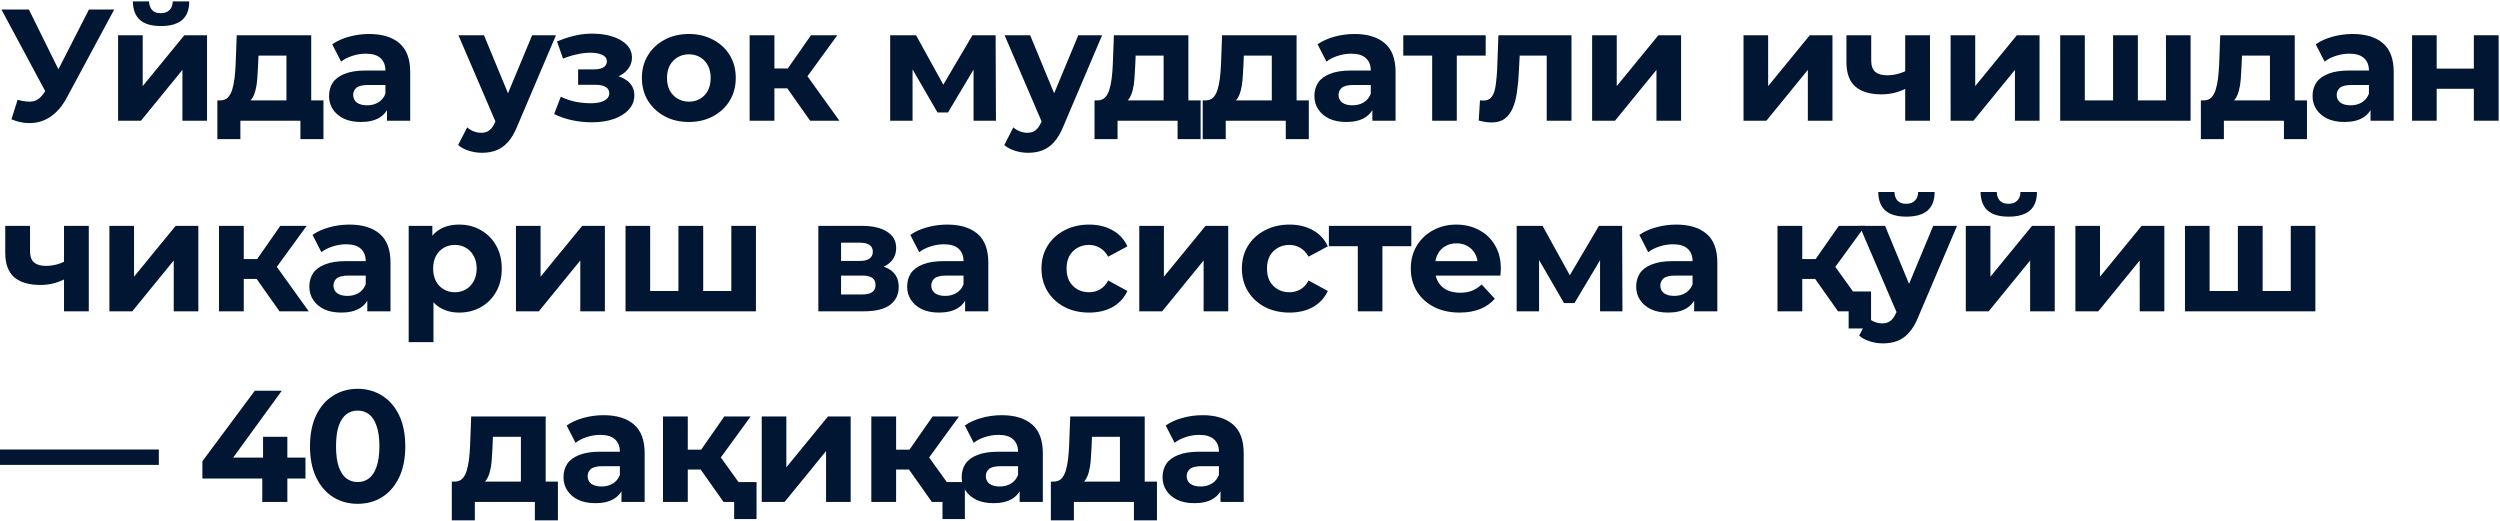 <?xml version="1.0" encoding="UTF-8"?> <svg xmlns="http://www.w3.org/2000/svg" width="787" height="164" viewBox="0 0 787 164" fill="none"><path d="M5.55 31.4C7.483 31.967 9.1 32.133 10.4 31.9C11.733 31.633 12.917 30.7 13.95 29.1L15.65 26.55L16.4 25.7L28 3H35.95L21.05 30.7C19.717 33.2 18.133 35.117 16.3 36.45C14.5 37.783 12.517 38.533 10.35 38.7C8.183 38.9 5.933 38.517 3.6 37.55L5.55 31.4ZM16.25 32.45L0.45 3H9.1L20.7 26.5L16.25 32.45Z" fill="#011632"></path><path d="M37.174 38V11.1H44.924V27.1L58.024 11.1H65.174V38H57.424V22L44.374 38H37.174ZM50.674 8.2C47.74 8.2 45.541 7.567 44.074 6.3C42.607 5 41.857 3.05 41.824 0.45H46.924C46.957 1.583 47.274 2.483 47.874 3.15C48.474 3.817 49.391 4.15 50.624 4.15C51.824 4.15 52.74 3.817 53.374 3.15C54.041 2.483 54.374 1.583 54.374 0.45H59.574C59.574 3.05 58.824 5 57.324 6.3C55.824 7.567 53.607 8.2 50.674 8.2Z" fill="#011632"></path><path d="M90.172 34.5V17.5H81.372L81.222 20.95C81.155 22.383 81.072 23.75 80.972 25.05C80.872 26.35 80.672 27.533 80.372 28.6C80.105 29.633 79.705 30.517 79.172 31.25C78.638 31.95 77.922 32.433 77.022 32.7L69.322 31.6C70.288 31.6 71.072 31.317 71.672 30.75C72.272 30.15 72.739 29.333 73.072 28.3C73.405 27.233 73.655 26.033 73.822 24.7C73.989 23.333 74.105 21.9 74.172 20.4L74.522 11.1H97.972V34.5H90.172ZM68.422 43.8V31.6H101.822V43.8H94.572V38H75.672V43.8H68.422Z" fill="#011632"></path><path d="M121.83 38V32.75L121.33 31.6V22.2C121.33 20.533 120.814 19.233 119.78 18.3C118.78 17.367 117.23 16.9 115.13 16.9C113.697 16.9 112.28 17.133 110.88 17.6C109.514 18.033 108.347 18.633 107.38 19.4L104.58 13.95C106.047 12.917 107.814 12.117 109.88 11.55C111.947 10.983 114.047 10.7 116.18 10.7C120.28 10.7 123.464 11.667 125.73 13.6C127.997 15.533 129.13 18.55 129.13 22.65V38H121.83ZM113.63 38.4C111.53 38.4 109.73 38.05 108.23 37.35C106.73 36.617 105.58 35.633 104.78 34.4C103.98 33.167 103.58 31.783 103.58 30.25C103.58 28.65 103.964 27.25 104.73 26.05C105.53 24.85 106.78 23.917 108.48 23.25C110.18 22.55 112.397 22.2 115.13 22.2H122.28V26.75H115.98C114.147 26.75 112.88 27.05 112.18 27.65C111.514 28.25 111.18 29 111.18 29.9C111.18 30.9 111.564 31.7 112.33 32.3C113.13 32.867 114.214 33.15 115.58 33.15C116.88 33.15 118.047 32.85 119.08 32.25C120.114 31.617 120.864 30.7 121.33 29.5L122.53 33.1C121.964 34.833 120.93 36.15 119.43 37.05C117.93 37.95 115.997 38.4 113.63 38.4Z" fill="#011632"></path><path d="M151.716 48.1C150.316 48.1 148.933 47.883 147.566 47.45C146.2 47.017 145.083 46.417 144.216 45.65L147.066 40.1C147.666 40.633 148.35 41.05 149.116 41.35C149.916 41.65 150.7 41.8 151.466 41.8C152.566 41.8 153.433 41.533 154.066 41C154.733 40.5 155.333 39.65 155.866 38.45L157.266 35.15L157.866 34.3L167.516 11.1H175.016L162.866 39.65C162 41.817 161 43.517 159.866 44.75C158.766 45.983 157.533 46.85 156.166 47.35C154.833 47.85 153.35 48.1 151.716 48.1ZM156.316 39.05L144.316 11.1H152.366L161.666 33.6L156.316 39.05Z" fill="#011632"></path><path d="M186.293 38.5C184.227 38.5 182.16 38.283 180.093 37.85C178.06 37.417 176.177 36.767 174.443 35.9L176.543 30.45C177.91 31.117 179.393 31.633 180.993 32C182.627 32.333 184.277 32.5 185.943 32.5C187.143 32.5 188.177 32.383 189.043 32.15C189.943 31.883 190.627 31.517 191.093 31.05C191.56 30.583 191.793 30.017 191.793 29.35C191.793 28.483 191.427 27.833 190.693 27.4C189.96 26.933 188.893 26.7 187.493 26.7H181.993V21.85H186.843C187.743 21.85 188.51 21.75 189.143 21.55C189.777 21.35 190.243 21.067 190.543 20.7C190.877 20.3 191.043 19.833 191.043 19.3C191.043 18.733 190.843 18.25 190.443 17.85C190.043 17.45 189.46 17.15 188.693 16.95C187.927 16.717 186.96 16.6 185.793 16.6C184.46 16.6 183.077 16.767 181.643 17.1C180.21 17.4 178.743 17.85 177.243 18.45L175.343 13.05C177.11 12.317 178.86 11.733 180.593 11.3C182.327 10.867 184.043 10.633 185.743 10.6C188.243 10.533 190.493 10.8 192.493 11.4C194.493 12 196.06 12.867 197.193 14C198.36 15.133 198.943 16.517 198.943 18.15C198.943 19.45 198.543 20.617 197.743 21.65C196.977 22.683 195.91 23.5 194.543 24.1C193.177 24.667 191.643 24.95 189.943 24.95L190.143 23.4C193.11 23.4 195.443 24 197.143 25.2C198.843 26.367 199.693 27.967 199.693 30C199.693 31.733 199.093 33.25 197.893 34.55C196.727 35.817 195.127 36.8 193.093 37.5C191.093 38.167 188.827 38.5 186.293 38.5Z" fill="#011632"></path><path d="M216.87 38.4C214.003 38.4 211.453 37.8 209.22 36.6C207.02 35.4 205.27 33.767 203.97 31.7C202.703 29.6 202.07 27.217 202.07 24.55C202.07 21.85 202.703 19.467 203.97 17.4C205.27 15.3 207.02 13.667 209.22 12.5C211.453 11.3 214.003 10.7 216.87 10.7C219.703 10.7 222.236 11.3 224.47 12.5C226.703 13.667 228.453 15.283 229.72 17.35C230.986 19.417 231.62 21.817 231.62 24.55C231.62 27.217 230.986 29.6 229.72 31.7C228.453 33.767 226.703 35.4 224.47 36.6C222.236 37.8 219.703 38.4 216.87 38.4ZM216.87 32C218.17 32 219.336 31.7 220.37 31.1C221.403 30.5 222.22 29.65 222.82 28.55C223.42 27.417 223.72 26.083 223.72 24.55C223.72 22.983 223.42 21.65 222.82 20.55C222.22 19.45 221.403 18.6 220.37 18C219.336 17.4 218.17 17.1 216.87 17.1C215.57 17.1 214.403 17.4 213.37 18C212.336 18.6 211.503 19.45 210.87 20.55C210.27 21.65 209.97 22.983 209.97 24.55C209.97 26.083 210.27 27.417 210.87 28.55C211.503 29.65 212.336 30.5 213.37 31.1C214.403 31.7 215.57 32 216.87 32Z" fill="#011632"></path><path d="M255.034 38L246.034 25.25L252.384 21.5L264.234 38H255.034ZM235.984 38V11.1H243.784V38H235.984ZM241.484 27.8V21.55H250.884V27.8H241.484ZM253.134 25.45L245.834 24.65L255.284 11.1H263.584L253.134 25.45Z" fill="#011632"></path><path d="M280.225 38V11.1H288.375L298.525 29.5H295.275L306.125 11.1H313.425L313.525 38H306.475V19.1L307.675 19.9L298.425 35.4H295.125L285.825 19.35L287.275 19V38H280.225Z" fill="#011632"></path><path d="M323.646 48.1C322.246 48.1 320.863 47.883 319.496 47.45C318.129 47.017 317.013 46.417 316.146 45.65L318.996 40.1C319.596 40.633 320.279 41.05 321.046 41.35C321.846 41.65 322.629 41.8 323.396 41.8C324.496 41.8 325.363 41.533 325.996 41C326.663 40.5 327.263 39.65 327.796 38.45L329.196 35.15L329.796 34.3L339.446 11.1H346.946L334.796 39.65C333.929 41.817 332.929 43.517 331.796 44.75C330.696 45.983 329.463 46.85 328.096 47.35C326.763 47.85 325.279 48.1 323.646 48.1ZM328.246 39.05L316.246 11.1H324.296L333.596 33.6L328.246 39.05Z" fill="#011632"></path><path d="M366.305 34.5V17.5H357.505L357.355 20.95C357.288 22.383 357.205 23.75 357.105 25.05C357.005 26.35 356.805 27.533 356.505 28.6C356.238 29.633 355.838 30.517 355.305 31.25C354.771 31.95 354.055 32.433 353.155 32.7L345.455 31.6C346.421 31.6 347.205 31.317 347.805 30.75C348.405 30.15 348.871 29.333 349.205 28.3C349.538 27.233 349.788 26.033 349.955 24.7C350.121 23.333 350.238 21.9 350.305 20.4L350.655 11.1H374.105V34.5H366.305ZM344.555 43.8V31.6H377.955V43.8H370.705V38H351.805V43.8H344.555Z" fill="#011632"></path><path d="M400.363 34.5V17.5H391.563L391.413 20.95C391.347 22.383 391.263 23.75 391.163 25.05C391.063 26.35 390.863 27.533 390.563 28.6C390.297 29.633 389.897 30.517 389.363 31.25C388.83 31.95 388.113 32.433 387.213 32.7L379.513 31.6C380.48 31.6 381.263 31.317 381.863 30.75C382.463 30.15 382.93 29.333 383.263 28.3C383.597 27.233 383.847 26.033 384.013 24.7C384.18 23.333 384.297 21.9 384.363 20.4L384.713 11.1H408.163V34.5H400.363ZM378.613 43.8V31.6H412.013V43.8H404.763V38H385.863V43.8H378.613Z" fill="#011632"></path><path d="M432.022 38V32.75L431.522 31.6V22.2C431.522 20.533 431.005 19.233 429.972 18.3C428.972 17.367 427.422 16.9 425.322 16.9C423.889 16.9 422.472 17.133 421.072 17.6C419.705 18.033 418.539 18.633 417.572 19.4L414.772 13.95C416.239 12.917 418.005 12.117 420.072 11.55C422.139 10.983 424.239 10.7 426.372 10.7C430.472 10.7 433.655 11.667 435.922 13.6C438.189 15.533 439.322 18.55 439.322 22.65V38H432.022ZM423.822 38.4C421.722 38.4 419.922 38.05 418.422 37.35C416.922 36.617 415.772 35.633 414.972 34.4C414.172 33.167 413.772 31.783 413.772 30.25C413.772 28.65 414.155 27.25 414.922 26.05C415.722 24.85 416.972 23.917 418.672 23.25C420.372 22.55 422.589 22.2 425.322 22.2H432.472V26.75H426.172C424.339 26.75 423.072 27.05 422.372 27.65C421.705 28.25 421.372 29 421.372 29.9C421.372 30.9 421.755 31.7 422.522 32.3C423.322 32.867 424.405 33.15 425.772 33.15C427.072 33.15 428.239 32.85 429.272 32.25C430.305 31.617 431.055 30.7 431.522 29.5L432.722 33.1C432.155 34.833 431.122 36.15 429.622 37.05C428.122 37.95 426.189 38.4 423.822 38.4Z" fill="#011632"></path><path d="M450.848 38V15.7L452.598 17.5H441.748V11.1H467.698V17.5H456.848L458.598 15.7V38H450.848Z" fill="#011632"></path><path d="M465.502 37.95L465.902 31.55C466.102 31.583 466.302 31.617 466.502 31.65C466.702 31.65 466.886 31.65 467.052 31.65C467.986 31.65 468.719 31.383 469.252 30.85C469.786 30.317 470.186 29.6 470.452 28.7C470.719 27.767 470.902 26.717 471.002 25.55C471.136 24.383 471.236 23.167 471.302 21.9L471.702 11.1H494.702V38H486.902V15.6L488.652 17.5H476.852L478.502 15.5L478.152 22.25C478.052 24.65 477.852 26.85 477.552 28.85C477.286 30.85 476.836 32.583 476.202 34.05C475.569 35.483 474.719 36.6 473.652 37.4C472.586 38.167 471.219 38.55 469.552 38.55C468.952 38.55 468.319 38.5 467.652 38.4C466.986 38.3 466.269 38.15 465.502 37.95Z" fill="#011632"></path><path d="M501.203 38V11.1H508.953V27.1L522.053 11.1H529.203V38H521.453V22L508.403 38H501.203Z" fill="#011632"></path><path d="M548.861 38V11.1H556.611V27.1L569.711 11.1H576.861V38H569.111V22L556.061 38H548.861Z" fill="#011632"></path><path d="M600.309 27.7C599.209 28.3 597.993 28.783 596.659 29.15C595.326 29.517 593.859 29.7 592.259 29.7C588.726 29.7 586.009 28.9 584.109 27.3C582.209 25.667 581.259 23.083 581.259 19.55V11.1H589.059V19.05C589.059 20.717 589.493 21.917 590.359 22.65C591.226 23.35 592.443 23.7 594.009 23.7C595.143 23.7 596.226 23.567 597.259 23.3C598.326 23.033 599.343 22.65 600.309 22.15V27.7ZM599.759 38V11.1H607.559V38H599.759Z" fill="#011632"></path><path d="M614.049 38V11.1H621.799V27.1L634.899 11.1H642.049V38H634.299V22L621.249 38H614.049Z" fill="#011632"></path><path d="M666.897 31.6L665.197 33.4V11.1H672.997V33.4L671.197 31.6H683.597L681.847 33.4V11.1H689.597V38H648.547V11.1H656.297V33.4L654.547 31.6H666.897Z" fill="#011632"></path><path d="M714.582 34.5V17.5H705.782L705.632 20.95C705.565 22.383 705.482 23.75 705.382 25.05C705.282 26.35 705.082 27.533 704.782 28.6C704.515 29.633 704.115 30.517 703.582 31.25C703.049 31.95 702.332 32.433 701.432 32.7L693.732 31.6C694.699 31.6 695.482 31.317 696.082 30.75C696.682 30.15 697.149 29.333 697.482 28.3C697.815 27.233 698.065 26.033 698.232 24.7C698.399 23.333 698.515 21.9 698.582 20.4L698.932 11.1H722.382V34.5H714.582ZM692.832 43.8V31.6H726.232V43.8H718.982V38H700.082V43.8H692.832Z" fill="#011632"></path><path d="M746.241 38V32.75L745.741 31.6V22.2C745.741 20.533 745.224 19.233 744.191 18.3C743.191 17.367 741.641 16.9 739.541 16.9C738.107 16.9 736.691 17.133 735.291 17.6C733.924 18.033 732.757 18.633 731.791 19.4L728.991 13.95C730.457 12.917 732.224 12.117 734.291 11.55C736.357 10.983 738.457 10.7 740.591 10.7C744.691 10.7 747.874 11.667 750.141 13.6C752.407 15.533 753.541 18.55 753.541 22.65V38H746.241ZM738.041 38.4C735.941 38.4 734.141 38.05 732.641 37.35C731.141 36.617 729.991 35.633 729.191 34.4C728.391 33.167 727.991 31.783 727.991 30.25C727.991 28.65 728.374 27.25 729.141 26.05C729.941 24.85 731.191 23.917 732.891 23.25C734.591 22.55 736.807 22.2 739.541 22.2H746.691V26.75H740.391C738.557 26.75 737.291 27.05 736.591 27.65C735.924 28.25 735.591 29 735.591 29.9C735.591 30.9 735.974 31.7 736.741 32.3C737.541 32.867 738.624 33.15 739.991 33.15C741.291 33.15 742.457 32.85 743.491 32.25C744.524 31.617 745.274 30.7 745.741 29.5L746.941 33.1C746.374 34.833 745.341 36.15 743.841 37.05C742.341 37.95 740.407 38.4 738.041 38.4Z" fill="#011632"></path><path d="M759.316 38V11.1H767.066V21.6H778.766V11.1H786.566V38H778.766V27.95H767.066V38H759.316Z" fill="#011632"></path><path d="M20.7 87.7C19.6 88.3 18.383 88.783 17.05 89.15C15.717 89.517 14.25 89.7 12.65 89.7C9.117 89.7 6.4 88.9 4.5 87.3C2.6 85.667 1.65 83.083 1.65 79.55V71.1H9.45V79.05C9.45 80.717 9.883 81.917 10.75 82.65C11.617 83.35 12.833 83.7 14.4 83.7C15.533 83.7 16.617 83.567 17.65 83.3C18.717 83.033 19.733 82.65 20.7 82.15V87.7ZM20.15 98V71.1H27.95V98H20.15Z" fill="#011632"></path><path d="M34.44 98V71.1H42.19V87.1L55.289 71.1H62.44V98H54.69V82L41.639 98H34.44Z" fill="#011632"></path><path d="M87.987 98L78.987 85.25L85.338 81.5L97.188 98H87.987ZM68.938 98V71.1H76.737V98H68.938ZM74.438 87.8V81.55H83.838V87.8H74.438ZM86.088 85.45L78.787 84.65L88.237 71.1H96.537L86.088 85.45Z" fill="#011632"></path><path d="M115.629 98V92.75L115.129 91.6V82.2C115.129 80.533 114.613 79.233 113.579 78.3C112.579 77.367 111.029 76.9 108.929 76.9C107.496 76.9 106.079 77.133 104.679 77.6C103.313 78.033 102.146 78.633 101.179 79.4L98.379 73.95C99.846 72.917 101.613 72.117 103.679 71.55C105.746 70.983 107.846 70.7 109.979 70.7C114.079 70.7 117.263 71.667 119.529 73.6C121.796 75.533 122.929 78.55 122.929 82.65V98H115.629ZM107.429 98.4C105.329 98.4 103.529 98.05 102.029 97.35C100.529 96.617 99.379 95.633 98.579 94.4C97.779 93.167 97.379 91.783 97.379 90.25C97.379 88.65 97.763 87.25 98.529 86.05C99.329 84.85 100.579 83.917 102.279 83.25C103.979 82.55 106.196 82.2 108.929 82.2H116.079V86.75H109.779C107.946 86.75 106.679 87.05 105.979 87.65C105.313 88.25 104.979 89 104.979 89.9C104.979 90.9 105.363 91.7 106.129 92.3C106.929 92.867 108.013 93.15 109.379 93.15C110.679 93.15 111.846 92.85 112.879 92.25C113.913 91.617 114.663 90.7 115.129 89.5L116.329 93.1C115.763 94.833 114.729 96.15 113.229 97.05C111.729 97.95 109.796 98.4 107.429 98.4Z" fill="#011632"></path><path d="M144.555 98.4C142.288 98.4 140.305 97.9 138.605 96.9C136.905 95.9 135.572 94.383 134.605 92.35C133.672 90.283 133.205 87.683 133.205 84.55C133.205 81.383 133.655 78.783 134.555 76.75C135.455 74.717 136.755 73.2 138.455 72.2C140.155 71.2 142.188 70.7 144.555 70.7C147.088 70.7 149.355 71.283 151.355 72.45C153.388 73.583 154.988 75.183 156.155 77.25C157.355 79.317 157.955 81.75 157.955 84.55C157.955 87.383 157.355 89.833 156.155 91.9C154.988 93.967 153.388 95.567 151.355 96.7C149.355 97.833 147.088 98.4 144.555 98.4ZM128.655 107.7V71.1H136.105V76.6L135.955 84.6L136.455 92.55V107.7H128.655ZM143.205 92C144.505 92 145.655 91.7 146.655 91.1C147.688 90.5 148.505 89.65 149.105 88.55C149.738 87.417 150.055 86.083 150.055 84.55C150.055 82.983 149.738 81.65 149.105 80.55C148.505 79.45 147.688 78.6 146.655 78C145.655 77.4 144.505 77.1 143.205 77.1C141.905 77.1 140.738 77.4 139.705 78C138.672 78.6 137.855 79.45 137.255 80.55C136.655 81.65 136.355 82.983 136.355 84.55C136.355 86.083 136.655 87.417 137.255 88.55C137.855 89.65 138.672 90.5 139.705 91.1C140.738 91.7 141.905 92 143.205 92Z" fill="#011632"></path><path d="M162.422 98V71.1H170.172V87.1L183.272 71.1H190.422V98H182.672V82L169.622 98H162.422Z" fill="#011632"></path><path d="M215.27 91.6L213.57 93.4V71.1H221.37V93.4L219.57 91.6H231.97L230.22 93.4V71.1H237.97V98H196.92V71.1H204.67V93.4L202.92 91.6H215.27Z" fill="#011632"></path><path d="M257.615 98V71.1H271.365C274.732 71.1 277.365 71.717 279.265 72.95C281.165 74.15 282.115 75.85 282.115 78.05C282.115 80.25 281.215 81.983 279.415 83.25C277.649 84.483 275.299 85.1 272.365 85.1L273.165 83.3C276.432 83.3 278.865 83.9 280.465 85.1C282.099 86.3 282.915 88.05 282.915 90.35C282.915 92.717 282.015 94.583 280.215 95.95C278.415 97.317 275.665 98 271.965 98H257.615ZM264.765 92.7H271.315C272.749 92.7 273.815 92.467 274.515 92C275.249 91.5 275.615 90.75 275.615 89.75C275.615 88.717 275.282 87.967 274.615 87.5C273.949 87 272.899 86.75 271.465 86.75H264.765V92.7ZM264.765 82.15H270.665C272.032 82.15 273.049 81.9 273.715 81.4C274.415 80.9 274.765 80.183 274.765 79.25C274.765 78.283 274.415 77.567 273.715 77.1C273.049 76.633 272.032 76.4 270.665 76.4H264.765V82.15Z" fill="#011632"></path><path d="M303.819 98V92.75L303.319 91.6V82.2C303.319 80.533 302.802 79.233 301.769 78.3C300.769 77.367 299.219 76.9 297.119 76.9C295.685 76.9 294.269 77.133 292.869 77.6C291.502 78.033 290.335 78.633 289.369 79.4L286.569 73.95C288.035 72.917 289.802 72.117 291.869 71.55C293.935 70.983 296.035 70.7 298.169 70.7C302.269 70.7 305.452 71.667 307.719 73.6C309.985 75.533 311.119 78.55 311.119 82.65V98H303.819ZM295.619 98.4C293.519 98.4 291.719 98.05 290.219 97.35C288.719 96.617 287.569 95.633 286.769 94.4C285.969 93.167 285.569 91.783 285.569 90.25C285.569 88.65 285.952 87.25 286.719 86.05C287.519 84.85 288.769 83.917 290.469 83.25C292.169 82.55 294.385 82.2 297.119 82.2H304.269V86.75H297.969C296.135 86.75 294.869 87.05 294.169 87.65C293.502 88.25 293.169 89 293.169 89.9C293.169 90.9 293.552 91.7 294.319 92.3C295.119 92.867 296.202 93.15 297.569 93.15C298.869 93.15 300.035 92.85 301.069 92.25C302.102 91.617 302.852 90.7 303.319 89.5L304.519 93.1C303.952 94.833 302.919 96.15 301.419 97.05C299.919 97.95 297.985 98.4 295.619 98.4Z" fill="#011632"></path><path d="M342.855 98.4C339.955 98.4 337.371 97.817 335.105 96.65C332.838 95.45 331.055 93.8 329.755 91.7C328.488 89.6 327.855 87.217 327.855 84.55C327.855 81.85 328.488 79.467 329.755 77.4C331.055 75.3 332.838 73.667 335.105 72.5C337.371 71.3 339.955 70.7 342.855 70.7C345.688 70.7 348.155 71.3 350.255 72.5C352.355 73.667 353.905 75.35 354.905 77.55L348.855 80.8C348.155 79.533 347.271 78.6 346.205 78C345.171 77.4 344.038 77.1 342.805 77.1C341.471 77.1 340.271 77.4 339.205 78C338.138 78.6 337.288 79.45 336.655 80.55C336.055 81.65 335.755 82.983 335.755 84.55C335.755 86.117 336.055 87.45 336.655 88.55C337.288 89.65 338.138 90.5 339.205 91.1C340.271 91.7 341.471 92 342.805 92C344.038 92 345.171 91.717 346.205 91.15C347.271 90.55 348.155 89.6 348.855 88.3L354.905 91.6C353.905 93.767 352.355 95.45 350.255 96.65C348.155 97.817 345.688 98.4 342.855 98.4Z" fill="#011632"></path><path d="M358.645 98V71.1H366.395V87.1L379.495 71.1H386.645V98H378.895V82L365.845 98H358.645Z" fill="#011632"></path><path d="M405.943 98.4C403.043 98.4 400.459 97.817 398.193 96.65C395.926 95.45 394.143 93.8 392.843 91.7C391.576 89.6 390.943 87.217 390.943 84.55C390.943 81.85 391.576 79.467 392.843 77.4C394.143 75.3 395.926 73.667 398.193 72.5C400.459 71.3 403.043 70.7 405.943 70.7C408.776 70.7 411.243 71.3 413.343 72.5C415.443 73.667 416.993 75.35 417.993 77.55L411.943 80.8C411.243 79.533 410.359 78.6 409.293 78C408.259 77.4 407.126 77.1 405.893 77.1C404.559 77.1 403.359 77.4 402.293 78C401.226 78.6 400.376 79.45 399.743 80.55C399.143 81.65 398.843 82.983 398.843 84.55C398.843 86.117 399.143 87.45 399.743 88.55C400.376 89.65 401.226 90.5 402.293 91.1C403.359 91.7 404.559 92 405.893 92C407.126 92 408.259 91.717 409.293 91.15C410.359 90.55 411.243 89.6 411.943 88.3L417.993 91.6C416.993 93.767 415.443 95.45 413.343 96.65C411.243 97.817 408.776 98.4 405.943 98.4Z" fill="#011632"></path><path d="M427.434 98V75.7L429.184 77.5H418.334V71.1H444.284V77.5H433.434L435.184 75.7V98H427.434Z" fill="#011632"></path><path d="M459.468 98.4C456.402 98.4 453.702 97.8 451.368 96.6C449.068 95.4 447.285 93.767 446.018 91.7C444.752 89.6 444.118 87.217 444.118 84.55C444.118 81.85 444.735 79.467 445.968 77.4C447.235 75.3 448.952 73.667 451.118 72.5C453.285 71.3 455.735 70.7 458.468 70.7C461.102 70.7 463.468 71.267 465.568 72.4C467.702 73.5 469.385 75.1 470.618 77.2C471.852 79.267 472.468 81.75 472.468 84.65C472.468 84.95 472.452 85.3 472.418 85.7C472.385 86.067 472.352 86.417 472.318 86.75H450.468V82.2H468.218L465.218 83.55C465.218 82.15 464.935 80.933 464.368 79.9C463.802 78.867 463.018 78.067 462.018 77.5C461.018 76.9 459.852 76.6 458.518 76.6C457.185 76.6 456.002 76.9 454.968 77.5C453.968 78.067 453.185 78.883 452.618 79.95C452.052 80.983 451.768 82.217 451.768 83.65V84.85C451.768 86.317 452.085 87.617 452.718 88.75C453.385 89.85 454.302 90.7 455.468 91.3C456.668 91.867 458.068 92.15 459.668 92.15C461.102 92.15 462.352 91.933 463.418 91.5C464.518 91.067 465.518 90.417 466.418 89.55L470.568 94.05C469.335 95.45 467.785 96.533 465.918 97.3C464.052 98.033 461.902 98.4 459.468 98.4Z" fill="#011632"></path><path d="M477.447 98V71.1H485.597L495.747 89.5H492.497L503.347 71.1H510.647L510.747 98H503.697V79.1L504.897 79.9L495.647 95.4H492.347L483.047 79.35L484.497 79V98H477.447Z" fill="#011632"></path><path d="M533.319 98V92.75L532.819 91.6V82.2C532.819 80.533 532.302 79.233 531.269 78.3C530.269 77.367 528.719 76.9 526.619 76.9C525.185 76.9 523.769 77.133 522.369 77.6C521.002 78.033 519.835 78.633 518.869 79.4L516.069 73.95C517.535 72.917 519.302 72.117 521.369 71.55C523.435 70.983 525.535 70.7 527.669 70.7C531.769 70.7 534.952 71.667 537.219 73.6C539.485 75.533 540.619 78.55 540.619 82.65V98H533.319ZM525.119 98.4C523.019 98.4 521.219 98.05 519.719 97.35C518.219 96.617 517.069 95.633 516.269 94.4C515.469 93.167 515.069 91.783 515.069 90.25C515.069 88.65 515.452 87.25 516.219 86.05C517.019 84.85 518.269 83.917 519.969 83.25C521.669 82.55 523.885 82.2 526.619 82.2H533.769V86.75H527.469C525.635 86.75 524.369 87.05 523.669 87.65C523.002 88.25 522.669 89 522.669 89.9C522.669 90.9 523.052 91.7 523.819 92.3C524.619 92.867 525.702 93.15 527.069 93.15C528.369 93.15 529.535 92.85 530.569 92.25C531.602 91.617 532.352 90.7 532.819 89.5L534.019 93.1C533.452 94.833 532.419 96.15 530.919 97.05C529.419 97.95 527.485 98.4 525.119 98.4Z" fill="#011632"></path><path d="M578.605 98L569.605 85.25L575.955 81.5L587.805 98H578.605ZM559.555 98V71.1H567.355V98H559.555ZM565.055 87.8V81.55H574.455V87.8H565.055ZM576.705 85.45L569.405 84.65L578.855 71.1H587.155L576.705 85.45ZM581.955 103.4V96.25L583.655 98H578.605V91.75H589.005V103.4H581.955Z" fill="#011632"></path><path d="M592.771 108.1C591.371 108.1 589.988 107.883 588.621 107.45C587.254 107.017 586.138 106.417 585.271 105.65L588.121 100.1C588.721 100.633 589.404 101.05 590.171 101.35C590.971 101.65 591.754 101.8 592.521 101.8C593.621 101.8 594.488 101.533 595.121 101C595.788 100.5 596.388 99.65 596.921 98.45L598.321 95.15L598.921 94.3L608.571 71.1H616.071L603.921 99.65C603.054 101.817 602.054 103.517 600.921 104.75C599.821 105.983 598.588 106.85 597.221 107.35C595.888 107.85 594.404 108.1 592.771 108.1ZM597.371 99.05L585.371 71.1H593.421L602.721 93.6L597.371 99.05ZM600.121 68.2C597.188 68.2 594.988 67.567 593.521 66.3C592.054 65 591.304 63.05 591.271 60.45H596.371C596.404 61.583 596.721 62.483 597.321 63.15C597.921 63.817 598.838 64.15 600.071 64.15C601.271 64.15 602.188 63.817 602.821 63.15C603.488 62.483 603.821 61.583 603.821 60.45H609.021C609.021 63.05 608.271 65 606.771 66.3C605.271 67.567 603.054 68.2 600.121 68.2Z" fill="#011632"></path><path d="M618.834 98V71.1H626.584V87.1L639.684 71.1H646.834V98H639.084V82L626.034 98H618.834ZM632.334 68.2C629.401 68.2 627.201 67.567 625.734 66.3C624.267 65 623.517 63.05 623.484 60.45H628.584C628.617 61.583 628.934 62.483 629.534 63.15C630.134 63.817 631.051 64.15 632.284 64.15C633.484 64.15 634.401 63.817 635.034 63.15C635.701 62.483 636.034 61.583 636.034 60.45H641.234C641.234 63.05 640.484 65 638.984 66.3C637.484 67.567 635.267 68.2 632.334 68.2Z" fill="#011632"></path><path d="M653.332 98V71.1H661.082V87.1L674.182 71.1H681.332V98H673.582V82L660.532 98H653.332Z" fill="#011632"></path><path d="M706.18 91.6L704.48 93.4V71.1H712.28V93.4L710.48 91.6H722.88L721.13 93.4V71.1H728.88V98H687.83V71.1H695.58V93.4L693.83 91.6H706.18Z" fill="#011632"></path><path d="M0 146.35V141.5H50V146.35H0Z" fill="#011632"></path><path d="M63.71 150.65V145.2L80.21 123H88.71L72.56 145.2L68.61 144.05H96.16V150.65H63.71ZM82.56 158V150.65L82.81 144.05V137.5H90.46V158H82.56Z" fill="#011632"></path><path d="M112.583 158.6C109.716 158.6 107.149 157.9 104.883 156.5C102.616 155.067 100.833 153 99.533 150.3C98.233 147.6 97.583 144.333 97.583 140.5C97.583 136.667 98.233 133.4 99.533 130.7C100.833 128 102.616 125.95 104.883 124.55C107.149 123.117 109.716 122.4 112.583 122.4C115.483 122.4 118.049 123.117 120.283 124.55C122.549 125.95 124.333 128 125.633 130.7C126.933 133.4 127.583 136.667 127.583 140.5C127.583 144.333 126.933 147.6 125.633 150.3C124.333 153 122.549 155.067 120.283 156.5C118.049 157.9 115.483 158.6 112.583 158.6ZM112.583 151.75C113.949 151.75 115.133 151.367 116.133 150.6C117.166 149.833 117.966 148.617 118.533 146.95C119.133 145.283 119.433 143.133 119.433 140.5C119.433 137.867 119.133 135.717 118.533 134.05C117.966 132.383 117.166 131.167 116.133 130.4C115.133 129.633 113.949 129.25 112.583 129.25C111.249 129.25 110.066 129.633 109.033 130.4C108.033 131.167 107.233 132.383 106.633 134.05C106.066 135.717 105.783 137.867 105.783 140.5C105.783 143.133 106.066 145.283 106.633 146.95C107.233 148.617 108.033 149.833 109.033 150.6C110.066 151.367 111.249 151.75 112.583 151.75Z" fill="#011632"></path><path d="M163.979 154.5V137.5H155.179L155.029 140.95C154.962 142.383 154.879 143.75 154.779 145.05C154.679 146.35 154.479 147.533 154.179 148.6C153.912 149.633 153.512 150.517 152.979 151.25C152.445 151.95 151.729 152.433 150.829 152.7L143.129 151.6C144.095 151.6 144.879 151.317 145.479 150.75C146.079 150.15 146.545 149.333 146.879 148.3C147.212 147.233 147.462 146.033 147.629 144.7C147.795 143.333 147.912 141.9 147.979 140.4L148.329 131.1H171.779V154.5H163.979ZM142.229 163.8V151.6H175.629V163.8H168.379V158H149.479V163.8H142.229Z" fill="#011632"></path><path d="M195.637 158V152.75L195.137 151.6V142.2C195.137 140.533 194.62 139.233 193.587 138.3C192.587 137.367 191.037 136.9 188.937 136.9C187.504 136.9 186.087 137.133 184.687 137.6C183.32 138.033 182.154 138.633 181.187 139.4L178.387 133.95C179.854 132.917 181.62 132.117 183.687 131.55C185.754 130.983 187.854 130.7 189.987 130.7C194.087 130.7 197.27 131.667 199.537 133.6C201.804 135.533 202.937 138.55 202.937 142.65V158H195.637ZM187.437 158.4C185.337 158.4 183.537 158.05 182.037 157.35C180.537 156.617 179.387 155.633 178.587 154.4C177.787 153.167 177.387 151.783 177.387 150.25C177.387 148.65 177.77 147.25 178.537 146.05C179.337 144.85 180.587 143.917 182.287 143.25C183.987 142.55 186.204 142.2 188.937 142.2H196.087V146.75H189.787C187.954 146.75 186.687 147.05 185.987 147.65C185.32 148.25 184.987 149 184.987 149.9C184.987 150.9 185.37 151.7 186.137 152.3C186.937 152.867 188.02 153.15 189.387 153.15C190.687 153.15 191.854 152.85 192.887 152.25C193.92 151.617 194.67 150.7 195.137 149.5L196.337 153.1C195.77 154.833 194.737 156.15 193.237 157.05C191.737 157.95 189.804 158.4 187.437 158.4Z" fill="#011632"></path><path d="M227.763 158L218.763 145.25L225.113 141.5L236.963 158H227.763ZM208.713 158V131.1H216.513V158H208.713ZM214.213 147.8V141.55H223.613V147.8H214.213ZM225.863 145.45L218.563 144.65L228.013 131.1H236.313L225.863 145.45ZM231.113 163.4V156.25L232.813 158H227.763V151.75H238.163V163.4H231.113Z" fill="#011632"></path><path d="M239.793 158V131.1H247.543V147.1L260.643 131.1H267.793V158H260.043V142L246.993 158H239.793Z" fill="#011632"></path><path d="M293.341 158L284.341 145.25L290.691 141.5L302.541 158H293.341ZM274.291 158V131.1H282.091V158H274.291ZM279.791 147.8V141.55H289.191V147.8H279.791ZM291.441 145.45L284.141 144.65L293.591 131.1H301.891L291.441 145.45ZM296.691 163.4V156.25L298.391 158H293.341V151.75H303.741V163.4H296.691Z" fill="#011632"></path><path d="M320.983 158V152.75L320.483 151.6V142.2C320.483 140.533 319.966 139.233 318.933 138.3C317.933 137.367 316.383 136.9 314.283 136.9C312.849 136.9 311.433 137.133 310.033 137.6C308.666 138.033 307.499 138.633 306.533 139.4L303.733 133.95C305.199 132.917 306.966 132.117 309.033 131.55C311.099 130.983 313.199 130.7 315.333 130.7C319.433 130.7 322.616 131.667 324.883 133.6C327.149 135.533 328.283 138.55 328.283 142.65V158H320.983ZM312.783 158.4C310.683 158.4 308.883 158.05 307.383 157.35C305.883 156.617 304.733 155.633 303.933 154.4C303.133 153.167 302.733 151.783 302.733 150.25C302.733 148.65 303.116 147.25 303.883 146.05C304.683 144.85 305.933 143.917 307.633 143.25C309.333 142.55 311.549 142.2 314.283 142.2H321.433V146.75H315.133C313.299 146.75 312.033 147.05 311.333 147.65C310.666 148.25 310.333 149 310.333 149.9C310.333 150.9 310.716 151.7 311.483 152.3C312.283 152.867 313.366 153.15 314.733 153.15C316.033 153.15 317.199 152.85 318.233 152.25C319.266 151.617 320.016 150.7 320.483 149.5L321.683 153.1C321.116 154.833 320.083 156.15 318.583 157.05C317.083 157.95 315.149 158.4 312.783 158.4Z" fill="#011632"></path><path d="M352.559 154.5V137.5H343.759L343.609 140.95C343.542 142.383 343.459 143.75 343.359 145.05C343.259 146.35 343.059 147.533 342.759 148.6C342.492 149.633 342.092 150.517 341.559 151.25C341.025 151.95 340.309 152.433 339.409 152.7L331.709 151.6C332.675 151.6 333.459 151.317 334.059 150.75C334.659 150.15 335.125 149.333 335.459 148.3C335.792 147.233 336.042 146.033 336.209 144.7C336.375 143.333 336.492 141.9 336.559 140.4L336.909 131.1H360.359V154.5H352.559ZM330.809 163.8V151.6H364.209V163.8H356.959V158H338.059V163.8H330.809Z" fill="#011632"></path><path d="M384.217 158V152.75L383.717 151.6V142.2C383.717 140.533 383.201 139.233 382.167 138.3C381.167 137.367 379.617 136.9 377.517 136.9C376.084 136.9 374.667 137.133 373.267 137.6C371.901 138.033 370.734 138.633 369.767 139.4L366.967 133.95C368.434 132.917 370.201 132.117 372.267 131.55C374.334 130.983 376.434 130.7 378.567 130.7C382.667 130.7 385.851 131.667 388.117 133.6C390.384 135.533 391.517 138.55 391.517 142.65V158H384.217ZM376.017 158.4C373.917 158.4 372.117 158.05 370.617 157.35C369.117 156.617 367.967 155.633 367.167 154.4C366.367 153.167 365.967 151.783 365.967 150.25C365.967 148.65 366.351 147.25 367.117 146.05C367.917 144.85 369.167 143.917 370.867 143.25C372.567 142.55 374.784 142.2 377.517 142.2H384.667V146.75H378.367C376.534 146.75 375.267 147.05 374.567 147.65C373.901 148.25 373.567 149 373.567 149.9C373.567 150.9 373.951 151.7 374.717 152.3C375.517 152.867 376.601 153.15 377.967 153.15C379.267 153.15 380.434 152.85 381.467 152.25C382.501 151.617 383.251 150.7 383.717 149.5L384.917 153.1C384.351 154.833 383.317 156.15 381.817 157.05C380.317 157.95 378.384 158.4 376.017 158.4Z" fill="#011632"></path></svg> 